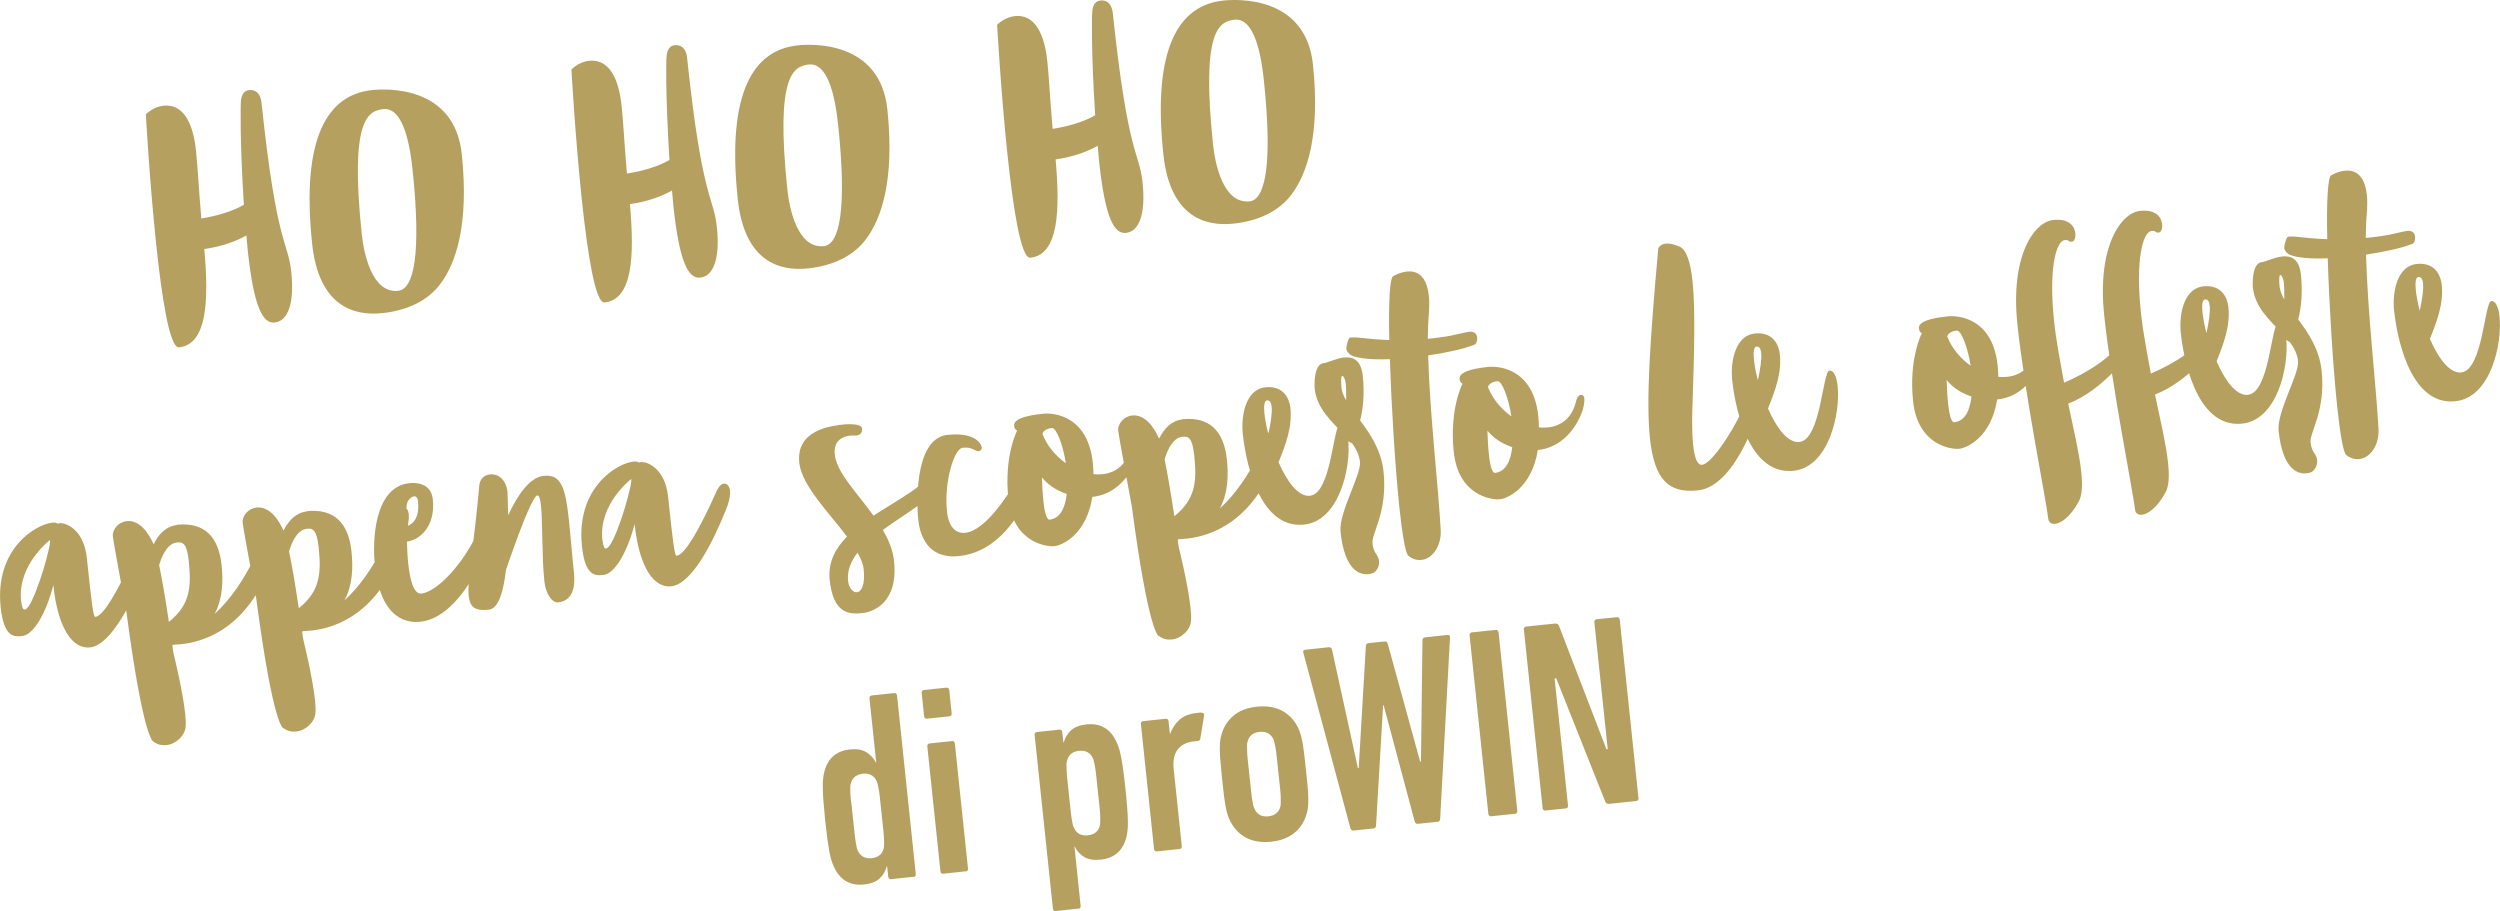 <?xml version="1.0" encoding="UTF-8"?>
<svg id="Ebene_2" data-name="Ebene 2" xmlns="http://www.w3.org/2000/svg" viewBox="0 0 266.74 97.22">
  <defs>
    <style>
      .cls-1 {
        fill: #b6a060;
      }
    </style>
  </defs>
  <g id="Ebene_1-2" data-name="Ebene 1">
    <path class="cls-1" d="M164.59,86.22c.02.19.13.28.32.26l2.13-.22c.19-.02.28-.13.26-.32l-1.43-13.55.17-.02,5.23,13.15c.08.19.22.27.43.25l2.86-.3c.19-.02.28-.13.26-.32l-2-19.04c-.02-.19-.13-.28-.32-.26l-2.13.22c-.19.02-.28.13-.26.32l1.43,13.55h-.14s-5.06-13.16-5.06-13.16c-.08-.19-.22-.27-.43-.25l-3.06.32c-.19.02-.28.13-.26.32l2,19.04ZM158.8,86.83c.02.19.13.28.32.26l2.51-.26c.19-.02.28-.13.26-.32l-2-19.04c-.02-.19-.13-.28-.32-.26l-2.51.26c-.19.02-.28.13-.26.32l2,19.04ZM153.4,87.69c.15-.02.24-.12.26-.32l1.05-19.36c.02-.2-.08-.28-.29-.26l-2.37.25c-.19.02-.29.13-.28.32l-.16,12.93h-.09s-3.45-12.55-3.45-12.55c-.04-.19-.15-.27-.35-.26l-1.7.18c-.19.02-.29.13-.29.32l-.76,13h-.09s-2.76-12.62-2.76-12.62c-.04-.19-.16-.27-.35-.26l-2.48.26c-.21.02-.29.13-.23.32l5.02,18.72c.06.19.17.27.32.26l2.16-.23c.15-.02.24-.12.26-.32l.75-12.82h.06s3.31,12.39,3.31,12.39c.06.19.16.27.32.26l2.13-.22ZM136.58,84.13c.04.41.07.74.07.98,0,.24,0,.42,0,.54,0,.12-.01.23-.02.32-.14.68-.58,1.05-1.31,1.13-.71.07-1.21-.2-1.49-.84-.05-.09-.08-.2-.11-.31-.02-.11-.06-.29-.1-.53-.04-.24-.09-.56-.13-.98-.04-.41-.1-.98-.18-1.69-.08-.71-.13-1.27-.18-1.69-.04-.41-.07-.74-.07-.98,0-.24-.01-.42-.01-.54,0-.12.01-.22.04-.32.14-.68.57-1.05,1.28-1.13.73-.08,1.24.2,1.52.83.03.1.06.2.09.31.03.11.07.29.11.53.04.24.09.56.13.98.04.41.1.98.18,1.69.07.71.13,1.27.18,1.69M139.14,80.35c-.06-.48-.12-.88-.18-1.19-.06-.31-.12-.58-.18-.78-.06-.21-.13-.39-.2-.56-.38-.87-.96-1.52-1.72-1.95-.76-.42-1.68-.58-2.76-.47-1.06.11-1.92.45-2.57,1.03-.66.58-1.08,1.33-1.28,2.26-.04.18-.07.38-.08.59-.02.22-.02.48-.02.8,0,.32.03.72.07,1.2.04.48.1,1.08.17,1.79.08.73.14,1.33.2,1.8.06.47.12.86.18,1.18.06.31.12.58.18.78.06.21.13.39.21.56.38.87.96,1.52,1.72,1.95.76.42,1.67.58,2.73.47,1.08-.11,1.94-.46,2.6-1.03.66-.58,1.08-1.33,1.28-2.26.04-.18.07-.38.08-.59.02-.22.02-.48.02-.8,0-.32-.03-.72-.07-1.19-.04-.47-.1-1.07-.18-1.8-.07-.71-.14-1.31-.2-1.79M125.83,90.59c.19-.02.28-.13.26-.32l-.86-8.19c-.1-.92.05-1.63.43-2.12.39-.49.94-.77,1.67-.85l.46-.05c.15-.02.24-.08.27-.2l.41-2.52c.04-.16-.04-.26-.24-.3-.08-.01-.17-.01-.26,0-.1.01-.18.02-.26.03-.81.08-1.43.33-1.88.74-.44.41-.77.9-.98,1.49h-.03s-.14-1.35-.14-1.35c-.02-.19-.13-.28-.32-.26l-2.37.25c-.19.02-.28.13-.26.32l1.4,13.32c.02.19.13.28.32.26l2.36-.25ZM117.32,86.16c.04.41.07.74.07.98,0,.24,0,.42,0,.54,0,.12-.02.23-.02.32-.14.68-.58,1.05-1.31,1.13-.71.07-1.21-.2-1.49-.84-.05-.09-.08-.2-.11-.31-.02-.11-.06-.29-.1-.53-.04-.24-.09-.56-.13-.98-.04-.41-.1-.98-.18-1.69-.07-.71-.13-1.27-.18-1.69-.04-.41-.07-.74-.07-.98,0-.24-.01-.42-.01-.54,0-.12.01-.22.04-.33.14-.67.57-1.05,1.28-1.13.73-.08,1.24.2,1.52.83.03.1.06.2.09.31.03.11.07.29.11.53.04.24.09.56.13.98.04.41.1.98.18,1.69.08.71.13,1.27.18,1.69M115.04,96.97c.19-.02.28-.13.26-.32l-.66-6.32h.03c.24.48.58.85,1.02,1.11.44.27,1.02.36,1.75.28,1.54-.16,2.47-1.04,2.79-2.63.04-.2.07-.42.09-.65.02-.24.03-.53.02-.89,0-.36-.03-.81-.07-1.35-.04-.54-.1-1.22-.19-2.05-.08-.81-.17-1.48-.24-2.02-.08-.54-.15-.99-.22-1.35-.07-.36-.14-.66-.21-.88-.07-.23-.15-.43-.23-.62-.64-1.49-1.73-2.15-3.27-1.99-.73.08-1.28.3-1.65.65-.37.36-.63.79-.77,1.29h-.03s-.12-1.12-.12-1.12c-.02-.19-.13-.28-.32-.26l-2.37.25c-.19.02-.28.13-.26.32l1.95,18.52c.02.19.13.28.32.26l2.36-.25ZM103.02,92.98c.19-.02.28-.13.26-.32l-1.4-13.33c-.02-.19-.13-.28-.32-.26l-2.36.25c-.19.02-.28.13-.26.32l1.4,13.32c.02.19.13.28.32.26l2.36-.25ZM101.28,76.43c.19-.02.28-.13.26-.32l-.26-2.48c-.02-.19-.13-.28-.32-.26l-2.36.25c-.19.02-.28.13-.26.32l.26,2.48c.02.19.13.28.32.26l2.36-.25ZM90.8,85.53c-.04-.41-.07-.74-.07-.98,0-.24-.01-.42-.01-.54,0-.12.01-.23.04-.33.14-.68.58-1.05,1.31-1.13.71-.07,1.21.2,1.49.84.03.09.06.2.09.31.03.11.07.29.11.53.04.24.09.57.13.98.04.41.1.98.18,1.69.07.71.13,1.27.18,1.69.04.41.07.74.08.98,0,.24,0,.42,0,.54,0,.12-.01.23-.02.32-.14.68-.57,1.05-1.28,1.13-.73.08-1.24-.2-1.52-.83-.05-.09-.08-.2-.1-.31-.02-.11-.06-.29-.1-.53-.04-.24-.09-.56-.13-.98-.04-.41-.1-.98-.18-1.69-.08-.71-.13-1.27-.18-1.69M97.45,93.57c.19-.02.28-.13.26-.32l-2-19.04c-.02-.19-.13-.28-.32-.26l-2.36.25c-.19.02-.28.13-.26.32l.72,6.84h-.03c-.24-.46-.58-.82-1.02-1.1-.44-.28-1.02-.37-1.75-.3-1.54.16-2.47,1.04-2.79,2.62-.04.2-.07.42-.09.65-.02.24-.03.54-.02.91,0,.37.03.82.07,1.36.04.54.1,1.21.18,2.02.09.83.17,1.51.24,2.04.08.54.15.98.21,1.33.07.35.14.64.21.87.07.23.15.43.23.62.64,1.49,1.73,2.15,3.27,1.99.73-.08,1.28-.29,1.65-.64.37-.35.63-.79.77-1.31h.03s.12,1.12.12,1.12c.02.19.13.28.32.26l2.37-.25Z"/>
    <path class="cls-1" d="M262.62,39.74c-1.26.13-2.47-1.53-3.36-3.58.75-1.87,1.48-3.77,1.26-5.81-.09-.83-.63-2.4-2.67-2.19-2.07.22-2.62,2.96-2.41,5,.21,2.01,1.45,10.19,6.55,9.65,3.76-.4,5-6.12,4.7-9.02-.11-1.05-.43-1.72-.88-1.67-.73.08-.91,7.37-3.19,7.61M258.53,30.24c.07.7-.11,1.8-.35,2.91-.22-.82-.35-1.56-.42-2.18-.09-.83-.01-1.38.26-1.41.32-.03.46.22.51.68M256.8,24.64c-.24.02-1.14.26-1.94.42-.75.13-1.5.24-2.3.32h-.14c.01-.91.03-1.78.11-2.58.05-.79.07-1.45,0-2.01-.24-2.28-1.39-2.68-2.33-2.58-.78.08-1.44.48-1.44.48-.4.04-.54,2.91-.45,6.83-1.14-.04-2.29-.14-3.5-.28-.22,0-.41-.01-.54,0-.05,0-.13.01-.18.05-.16.02-.39.94-.37,1.18,0,.08.05.18.08.24.07.16.34.4.48.46.82.35,2.33.46,4.08.39.16,5.11.55,11.4,1,15.75.31,2.93.66,4.98.96,5.22.47.38.95.5,1.4.45,1.18-.12,2.13-1.47,2.06-3.17-.24-4.56-1.18-12.5-1.33-18.65,1.9-.28,3.7-.66,4.93-1.14.19-.02.33-.44.3-.79-.09-.56-.5-.63-.88-.59M244.27,36.49l.02-.03c.47.63.82,1.3.9,2.05.15,1.42-2.28,5.4-2.07,7.47.44,4.19,2.09,4.61,2.97,4.52.35-.04.56-.14.56-.14,0,0,.66-.4.57-1.26-.01-.11-.02-.21-.06-.32-.22-.55-.52-.6-.63-1.59-.11-1.05,1.63-3.35,1.18-7.64-.24-2.26-1.4-4.01-2.5-5.47.31-1.2.49-2.79.29-4.78-.18-1.69-1.06-2.03-1.97-1.94-.86.09-1.79.57-2.22.61-1.02.11-.98,2.28-.94,2.7.23,2.17,1.87,3.55,3.18,4.96,0,.22-.01.38-.01.38l.73.47ZM243.23,30.68c-.1-.99-.03-1.33.08-1.34.13-.01.31.37.36.8.05.46.06,1.11.06,1.81-.26-.43-.44-.88-.49-1.28M239.86,42.13c-1.26.13-2.47-1.53-3.36-3.58.75-1.87,1.48-3.77,1.26-5.81-.09-.83-.63-2.4-2.67-2.19-2.07.22-2.62,2.96-2.41,5,.21,2.01,1.45,10.19,6.55,9.65,3.76-.4,5-6.12,4.7-9.02-.11-1.05-.42-1.72-.88-1.67-.72.08-.91,7.37-3.19,7.61M235.77,32.63c.07.7-.11,1.8-.35,2.91-.22-.82-.35-1.56-.42-2.18-.09-.83-.01-1.38.26-1.41.32-.03.46.22.5.68M228.33,22.5c-2.01.21-4.6,3.77-3.82,11.15.77,7.36,3.11,18.98,3.29,20.72.04.38.31.59.74.55.62-.07,1.58-.71,2.47-2.3.42-.7.46-1.84.31-3.26-.2-1.93-.79-4.4-1.39-7.27,3.81-1.43,6.74-5.65,6.74-5.65,0,0,.7-1.13.61-1.99-.04-.38-.13-.5-.27-.49-.19.02-.43.32-.59.58-1.65,2.64-4.67,4.35-6.93,5.32-.44-2.37-.85-4.47-1.07-6.59-.58-5.48.19-8.52,1.13-8.62.62-.07.27.22.8.16.24-.03.39-.45.34-.9-.08-.73-.65-1.59-2.35-1.41M219.07,23.47c-2.01.21-4.6,3.77-3.82,11.15.77,7.36,3.11,18.98,3.29,20.72.04.38.31.59.74.55.62-.07,1.58-.71,2.47-2.3.42-.7.46-1.84.31-3.26-.2-1.93-.79-4.4-1.39-7.27,3.81-1.43,6.74-5.65,6.74-5.65,0,0,.69-1.13.61-1.99-.04-.38-.13-.5-.27-.49-.19.02-.43.32-.59.58-1.65,2.64-4.67,4.35-6.93,5.32-.44-2.37-.85-4.47-1.07-6.59-.58-5.48.19-8.52,1.13-8.62.62-.06.27.22.8.16.24-.03.39-.45.34-.9-.08-.72-.65-1.59-2.35-1.41M208.02,33.73c-1.07.11-3.38.38-3.28,1.3.05.46.32.51.32.51,0,0-1.43,2.7-.94,7.29s3.96,5.15,4.93,5.05c.83-.09,3.4-1.23,4.04-5.26h.03c3.65-.39,4.81-4.34,4.78-4.36,0,0,.2-.67.15-1.13-.02-.21-.09-.34-.26-.38-.03,0-.08-.02-.11-.02-.4.04-.52.71-.52.71-.41,1.75-1.57,2.61-2.97,2.76-.32.03-.65.04-.98,0-.01-.38-.03-.79-.07-1.21-.6-5.67-5.11-5.25-5.11-5.25M208.5,45.05c-.16.02-.46-.25-.64-1.94-.07-.62-.13-1.48-.16-2.56.62.75,1.47,1.37,2.65,1.76-.16,1.35-.62,2.62-1.86,2.75M208.78,35.27c.46-.05,1.16,1.73,1.48,3.75-1.08-.76-2.01-1.85-2.5-3.13.06-.2.29-.55,1.02-.62M192,47.16c-1.26.13-2.47-1.53-3.36-3.58.75-1.87,1.48-3.77,1.26-5.81-.09-.83-.63-2.4-2.67-2.19-2.07.22-2.62,2.96-2.41,5,.21,2.01,1.45,10.19,6.55,9.65,3.76-.4,5-6.12,4.7-9.02-.11-1.05-.42-1.72-.88-1.67-.73.08-.91,7.37-3.19,7.61M187.91,37.66c.07.7-.11,1.8-.35,2.91-.22-.82-.35-1.57-.42-2.18-.09-.83,0-1.38.26-1.41.32-.03.46.22.51.68M176.93,26.51c-.88,9.76-1.31,16.21-.89,20.24.47,4.43,1.98,5.9,5.12,5.57,4.3-.45,6.71-9.23,6.71-9.23,0,0,.35-1.29.28-1.98-.02-.19-.11-.51-.4-.47-.67.07-1.28,1.76-1.28,1.76-1.12,3.02-3.79,7.08-4.86,7.19-.56.06-.83-.89-.96-2.15-.15-1.45-.11-3.33-.06-4.42.17-5.34.31-9.94,0-12.98-.22-2.09-.66-3.46-1.45-3.76-.65-.26-1.09-.32-1.42-.29-.64.07-.79.52-.79.52"/>
    <path class="cls-1" d="M159.02,39.12c-1.07.11-3.38.38-3.29,1.3.05.46.32.51.32.51,0,0-1.43,2.7-.94,7.29.48,4.59,3.96,5.15,4.93,5.05.83-.09,3.4-1.23,4.04-5.26h.03c3.65-.39,4.81-4.34,4.78-4.36,0,0,.2-.67.15-1.13-.02-.21-.09-.34-.26-.38-.03,0-.08-.02-.11-.01-.4.04-.52.71-.52.71-.41,1.75-1.57,2.61-2.97,2.76-.32.03-.65.04-.98,0-.01-.38-.03-.79-.07-1.21-.6-5.67-5.11-5.25-5.11-5.25M159.5,50.45c-.16.02-.46-.25-.64-1.94-.07-.62-.13-1.48-.16-2.56.62.75,1.47,1.36,2.65,1.76-.16,1.35-.62,2.62-1.86,2.75M159.78,40.67c.46-.05,1.16,1.73,1.48,3.75-1.08-.76-2.01-1.85-2.5-3.13.06-.2.3-.55,1.02-.62M156.71,35.4c-.24.02-1.14.26-1.94.42-.75.13-1.49.24-2.3.32h-.13c.01-.91.03-1.78.11-2.58.05-.79.07-1.45,0-2.01-.24-2.28-1.39-2.68-2.33-2.58-.78.08-1.44.48-1.44.48-.4.04-.54,2.91-.45,6.83-1.14-.04-2.29-.14-3.5-.28-.22,0-.41-.01-.54,0-.05,0-.13.01-.18.05-.16.02-.39.94-.36,1.18,0,.08.05.19.08.24.07.15.34.4.48.46.82.35,2.33.46,4.09.39.16,5.11.55,11.4,1,15.75.31,2.93.66,4.98.96,5.22.47.38.95.5,1.4.45,1.18-.12,2.13-1.47,2.06-3.17-.24-4.56-1.18-12.5-1.34-18.65,1.9-.28,3.71-.66,4.93-1.14.19-.02.33-.44.3-.79-.09-.56-.5-.63-.88-.59M144.19,47.25l.02-.03c.47.63.81,1.3.89,2.05.15,1.42-2.28,5.4-2.07,7.47.44,4.19,2.09,4.61,2.97,4.52.35-.04.56-.14.56-.14,0,0,.66-.39.57-1.25-.01-.11-.02-.21-.06-.32-.22-.55-.52-.6-.63-1.59-.11-1.05,1.63-3.35,1.18-7.64-.24-2.26-1.4-4.01-2.5-5.46.31-1.2.49-2.79.28-4.78-.18-1.69-1.06-2.03-1.97-1.94-.86.09-1.79.57-2.22.61-1.02.11-.98,2.27-.94,2.71.23,2.17,1.87,3.55,3.18,4.96,0,.22-.02.38-.02.38l.73.47ZM143.14,41.44c-.1-.99-.03-1.33.08-1.34.13-.01.31.38.36.8.05.46.06,1.11.05,1.81-.26-.43-.44-.88-.49-1.28M139.78,52.9c-1.26.13-2.47-1.53-3.36-3.58.75-1.87,1.48-3.77,1.26-5.81-.09-.83-.63-2.4-2.67-2.19-2.07.22-2.62,2.96-2.41,5,.21,2.01,1.45,10.19,6.55,9.65,3.76-.4,5-6.12,4.7-9.02-.11-1.05-.43-1.72-.88-1.67-.73.08-.91,7.37-3.19,7.61M135.68,43.4c.07.7-.11,1.8-.35,2.91-.22-.82-.35-1.57-.42-2.18-.09-.83,0-1.38.26-1.41.32-.03.46.22.51.68M126.17,44.75c-1.18.12-1.96.97-2.5,2.05-.5-1.14-1.47-2.61-2.87-2.47-.91.1-1.56.9-1.49,1.62.08.78,1.44,8.02,1.44,8.02,1.85,13.95,2.9,13.89,2.9,13.89.44.33.91.42,1.37.37,1.07-.11,1.98-1.05,2.05-1.93.04-.36.02-.84-.04-1.41-.26-2.5-1.25-6.46-1.25-6.46-.06-.32-.09-.56-.12-.86.05-.03.13-.04.21-.05.16-.02.43-.02.75-.05,2.34-.25,7.91-1.67,10.26-10.88,0-.05.2-.92.13-1.56-.03-.32-.14-.56-.37-.64-.06-.02-.08-.02-.14-.01-.54.06-1.02,1.41-1.02,1.41,0,0-1.88,5.36-5.33,8.46.89-1.64.93-3.54.75-5.24-.32-3.01-1.84-4.58-4.77-4.28M125.3,55.07c-.45-2.94-.78-4.8-1.04-6.05.18-.62.74-2.3,1.89-2.42.62-.07,1.06.05,1.27,1.98.3,2.87.11,4.68-2.11,6.49M111.48,44.12c-1.07.11-3.38.38-3.28,1.3.05.46.33.51.33.51,0,0-1.43,2.7-.94,7.29.48,4.59,3.96,5.15,4.93,5.05.83-.09,3.4-1.23,4.03-5.26h.03c3.65-.39,4.81-4.34,4.78-4.36,0,0,.2-.67.15-1.13-.02-.21-.09-.34-.26-.38-.03,0-.08-.02-.11-.02-.4.04-.52.71-.52.71-.41,1.75-1.57,2.61-2.97,2.76-.32.03-.65.04-.98,0-.01-.38-.03-.79-.07-1.21-.6-5.67-5.11-5.25-5.11-5.25M111.97,55.44c-.16.02-.46-.25-.64-1.94-.07-.62-.13-1.48-.16-2.56.62.75,1.47,1.37,2.65,1.76-.16,1.35-.62,2.62-1.86,2.75M112.24,45.67c.46-.05,1.16,1.73,1.48,3.75-1.08-.76-2.01-1.85-2.5-3.13.06-.2.29-.55,1.02-.62M110.81,47.61c-.38.04-1.71,2.57-1.71,2.57-1.44,2.57-3.94,6.44-6.11,6.67-.83.09-1.75-.39-1.95-2.27-.33-3.14.76-6.7,1.65-6.8.91-.1,1.11.18,1.47.31.11.04.22.06.28.05.16-.02.33-.2.32-.36-.05-.46-.75-1.69-3.67-1.38-3.73.39-3.22,8.1-3.13,8.93.09.83.46,4.4,4.36,4,4.19-.44,6.62-4.39,7.84-7.5,0,0,1.06-2.53.94-3.71-.02-.16-.11-.53-.27-.51M90.01,45.29c-1.29.14-5.1.56-4.73,4.08.25,2.42,3.14,5.29,5.09,7.88-1.25,1.27-2.04,2.77-1.85,4.62.39,3.73,2.2,3.68,3.52,3.54,1.05-.11,3.83-1.03,3.35-5.57-.12-1.15-.59-2.25-1.19-3.3,2.52-1.84,5.53-3.43,6.32-5.25.39-.94.52-1.49.49-1.76-.03-.27-.34-.37-.53-.35-.35.04-.52.52-.56.6-.99,1.98-4.01,3.46-6.72,5.24-1.75-2.45-3.93-4.58-4.13-6.52-.17-1.58.94-1.94,1.63-2.02.32-.03.54,0,.65-.01.21-.02.69-.13.63-.74-.07-.64-1.97-.44-1.97-.44M92.15,60.73c.18,1.69-.26,2.42-.72,2.46-.4.04-.86-.43-.94-1.18-.12-1.13.29-2.12,1.01-3.04.34.62.59,1.19.65,1.75M77.24,51.6c-.43.04-.74.7-.76.76l-.75,1.63c-1.02,2.14-2.6,5.21-3.54,5.31-.21.02-.39-1.37-.9-6.26-.33-3.17-2.33-3.8-2.89-3.74-.08,0-.16.04-.24.05-.12-.1-.31-.13-.58-.1-1.72.18-6.14,2.76-5.49,9.02.34,3.28,1.47,3.16,2.31,3.07,1.18-.12,2.54-2.41,3.31-5.43.49,4.7,2.1,6.84,3.9,6.65,2.31-.24,4.6-5.1,5.76-7.96,0,0,.62-1.34.52-2.25-.04-.38-.27-.79-.65-.75M64.27,57.61c-.41-3.87,3.09-6.51,3.09-6.51-.02.08-.01.16,0,.24-.15,1.4-1.86,7.09-2.69,7.18-.19.02-.32-.24-.39-.91M51.15,51.66c-.56,6.52-1.33,10.13-1.14,11.93.13,1.26.74,1.61,2.16,1.46,1.02-.11,1.56-1.96,1.81-4.24,2.02-5.86,3-7.92,3.35-7.95.21-.02.31.4.39,1.1.19,1.8.08,5.45.36,8.05.14,1.37.84,2.33,1.46,2.26,1.13-.12,1.94-.94,1.69-3.25-.23-2.17-.36-3.98-.52-5.46-.37-3.49-.82-4.99-2.7-4.79-1.53.16-2.82,2.12-3.79,4.2l-.07-2.46c-.15-1.42-1.08-1.98-1.85-1.9-.56.06-1.04.43-1.14,1.04M52.18,55.13c-.4.04-.84.79-1.19,1.59-1.49,3.36-4.32,6.43-6.04,6.61-.78.08-1.2-1.34-1.4-3.25-.08-.73-.1-1.51-.13-2.29,1.31-.17,3.07-1.57,2.76-4.52-.19-1.85-2.01-1.77-2.49-1.72-3.79.4-3.97,6.17-3.69,8.78.63,6.01,3.71,6.13,4.84,6.01,3.68-.39,6.44-5.64,7.38-8.79.28-.93.4-1.64.35-2.05-.02-.24-.18-.39-.39-.37M44.6,53.54c.22,2.15-.98,2.52-1.19,2.6,0-.95-.17-1.86.06-2.56.11-.28.43-.59.7-.62.22-.02.39.12.44.58M32.75,54.57c-1.18.12-1.96.97-2.5,2.05-.5-1.14-1.47-2.61-2.87-2.47-.91.1-1.56.9-1.49,1.62.08.78,1.44,8.02,1.44,8.02,1.85,13.95,2.9,13.89,2.9,13.89.44.33.91.42,1.37.37,1.07-.11,1.98-1.05,2.05-1.93.04-.36.02-.84-.04-1.41-.26-2.5-1.25-6.47-1.25-6.47-.06-.32-.09-.56-.12-.86.05-.03.13-.04.21-.05.16-.02.43-.02.76-.05,2.34-.24,7.91-1.67,10.26-10.88,0-.05.2-.92.14-1.56-.03-.32-.14-.55-.37-.64-.06-.02-.08-.02-.14-.01-.54.06-1.02,1.41-1.02,1.41,0,0-1.88,5.36-5.33,8.46.89-1.64.93-3.55.75-5.24-.32-3.01-1.84-4.58-4.77-4.28M31.88,64.89c-.44-2.94-.78-4.8-1.04-6.05.18-.62.74-2.3,1.89-2.42.62-.07,1.06.05,1.27,1.98.3,2.87.11,4.69-2.11,6.49M18.89,56.02c-1.18.12-1.96.97-2.5,2.05-.5-1.14-1.47-2.61-2.86-2.47-.91.1-1.56.9-1.49,1.62.08.78,1.44,8.02,1.44,8.02,1.85,13.95,2.9,13.89,2.9,13.89.44.33.91.42,1.37.37,1.07-.11,1.98-1.05,2.05-1.93.04-.36.02-.84-.04-1.41-.26-2.5-1.25-6.47-1.25-6.47-.06-.32-.09-.56-.12-.86.05-.03.13-.04.21-.05.16-.02.43-.02.75-.05,2.34-.25,7.91-1.67,10.26-10.88,0-.05.2-.92.14-1.56-.03-.32-.14-.55-.37-.64-.06-.02-.08-.02-.14-.01-.54.06-1.02,1.41-1.02,1.41,0,0-1.88,5.36-5.33,8.46.89-1.64.93-3.55.75-5.24-.32-3.01-1.84-4.58-4.77-4.28M18.02,66.35c-.44-2.94-.78-4.8-1.04-6.05.18-.62.74-2.3,1.89-2.42.62-.07,1.06.05,1.27,1.98.3,2.87.11,4.68-2.11,6.49M15.22,58.12c-.43.05-.74.7-.76.76l-.75,1.63c-1.02,2.14-2.6,5.21-3.54,5.31-.21.02-.39-1.37-.9-6.26-.33-3.17-2.33-3.8-2.89-3.74-.08,0-.16.04-.24.05-.12-.1-.31-.13-.58-.1-1.72.18-6.14,2.76-5.49,9.02.35,3.28,1.47,3.16,2.31,3.07,1.18-.12,2.54-2.41,3.31-5.43.49,4.7,2.1,6.84,3.9,6.65,2.31-.24,4.6-5.1,5.76-7.96,0,0,.62-1.34.52-2.25-.04-.38-.27-.79-.65-.75M2.25,64.13c-.41-3.87,3.09-6.52,3.09-6.52-.02.08-.01.16,0,.25-.15,1.4-1.86,7.09-2.69,7.18-.19.02-.32-.24-.39-.91"/>
    <path class="cls-1" d="M124.12,16.42c.71,6.79,4.53,7.75,7.49,7.44,2.5-.26,4.84-1.24,6.24-3.18,1.57-2.12,3.04-6.18,2.24-13.78-.78-7.41-8.17-6.99-9.57-6.84-4.67.49-7.6,4.93-6.4,16.36M133.32,21.48c-2.85.3-3.69-4.15-3.89-6.02-1.29-12.27.65-13.18,2.32-13.36,1.07-.11,2.5.85,3.09,6.38.97,9.18.13,12.83-1.51,13M116.52,1.45s-.13,3.68.33,10.85c-1.38.8-3.16,1.23-4.54,1.45-.27-3.12-.38-5.44-.56-7.16-.2-1.91-.84-5.15-3.5-4.87-1.1.12-1.86.93-1.86.93,0,0,.4,7.18,1.1,13.81.61,5.77,1.44,11.14,2.44,11.04,3.01-.32,3.19-5.01,2.7-10.49,2.09-.3,3.54-.92,4.49-1.45.06.54.09,1.08.14,1.56.65,6.23,1.64,7.86,2.88,7.73,1.4-.15,2.12-2.01,1.77-5.37-.36-3.38-1.56-2.71-3.17-18.02-.13-1.26-.81-1.46-1.32-1.41-.97.1-.88,1.4-.88,1.4M78.71,21.2c.71,6.79,4.53,7.75,7.49,7.44,2.5-.26,4.84-1.24,6.24-3.18,1.57-2.12,3.04-6.18,2.24-13.78-.78-7.41-8.17-6.99-9.57-6.84-4.67.49-7.6,4.92-6.4,16.36M87.9,26.26c-2.85.3-3.69-4.14-3.89-6.02-1.29-12.27.65-13.18,2.32-13.36,1.07-.11,2.5.85,3.09,6.38.97,9.18.13,12.83-1.51,13M71.1,6.22s-.13,3.68.33,10.85c-1.38.8-3.16,1.23-4.54,1.45-.27-3.12-.38-5.44-.56-7.16-.2-1.91-.84-5.15-3.5-4.87-1.1.11-1.86.93-1.86.93,0,0,.4,7.18,1.1,13.81.61,5.77,1.44,11.14,2.44,11.04,3.01-.32,3.19-5.01,2.7-10.49,2.09-.3,3.54-.92,4.49-1.45.06.54.09,1.08.14,1.56.65,6.23,1.64,7.86,2.88,7.73,1.4-.15,2.12-2.02,1.77-5.37-.35-3.38-1.56-2.71-3.17-18.02-.13-1.26-.81-1.46-1.32-1.41-.97.1-.88,1.4-.88,1.4M33.3,25.97c.71,6.79,4.53,7.75,7.49,7.44,2.5-.26,4.84-1.24,6.24-3.18,1.57-2.12,3.04-6.18,2.24-13.78-.78-7.41-8.17-6.99-9.57-6.84-4.67.49-7.6,4.93-6.4,16.36M42.49,31.03c-2.85.3-3.69-4.15-3.89-6.03-1.29-12.27.65-13.18,2.32-13.36,1.07-.11,2.5.85,3.09,6.38.97,9.18.13,12.83-1.51,13M25.69,11s-.13,3.68.33,10.85c-1.38.8-3.16,1.23-4.54,1.46-.27-3.12-.38-5.44-.56-7.16-.2-1.91-.84-5.15-3.5-4.87-1.1.12-1.86.93-1.86.93,0,0,.4,7.18,1.1,13.81.61,5.77,1.44,11.14,2.44,11.04,3.01-.32,3.19-5.01,2.7-10.49,2.09-.3,3.54-.91,4.49-1.45.06.54.09,1.08.14,1.56.66,6.23,1.64,7.86,2.88,7.73,1.4-.15,2.12-2.01,1.77-5.37-.35-3.38-1.56-2.71-3.17-18.02-.13-1.26-.81-1.46-1.32-1.41-.97.1-.89,1.4-.89,1.4"/>
  </g>
</svg>